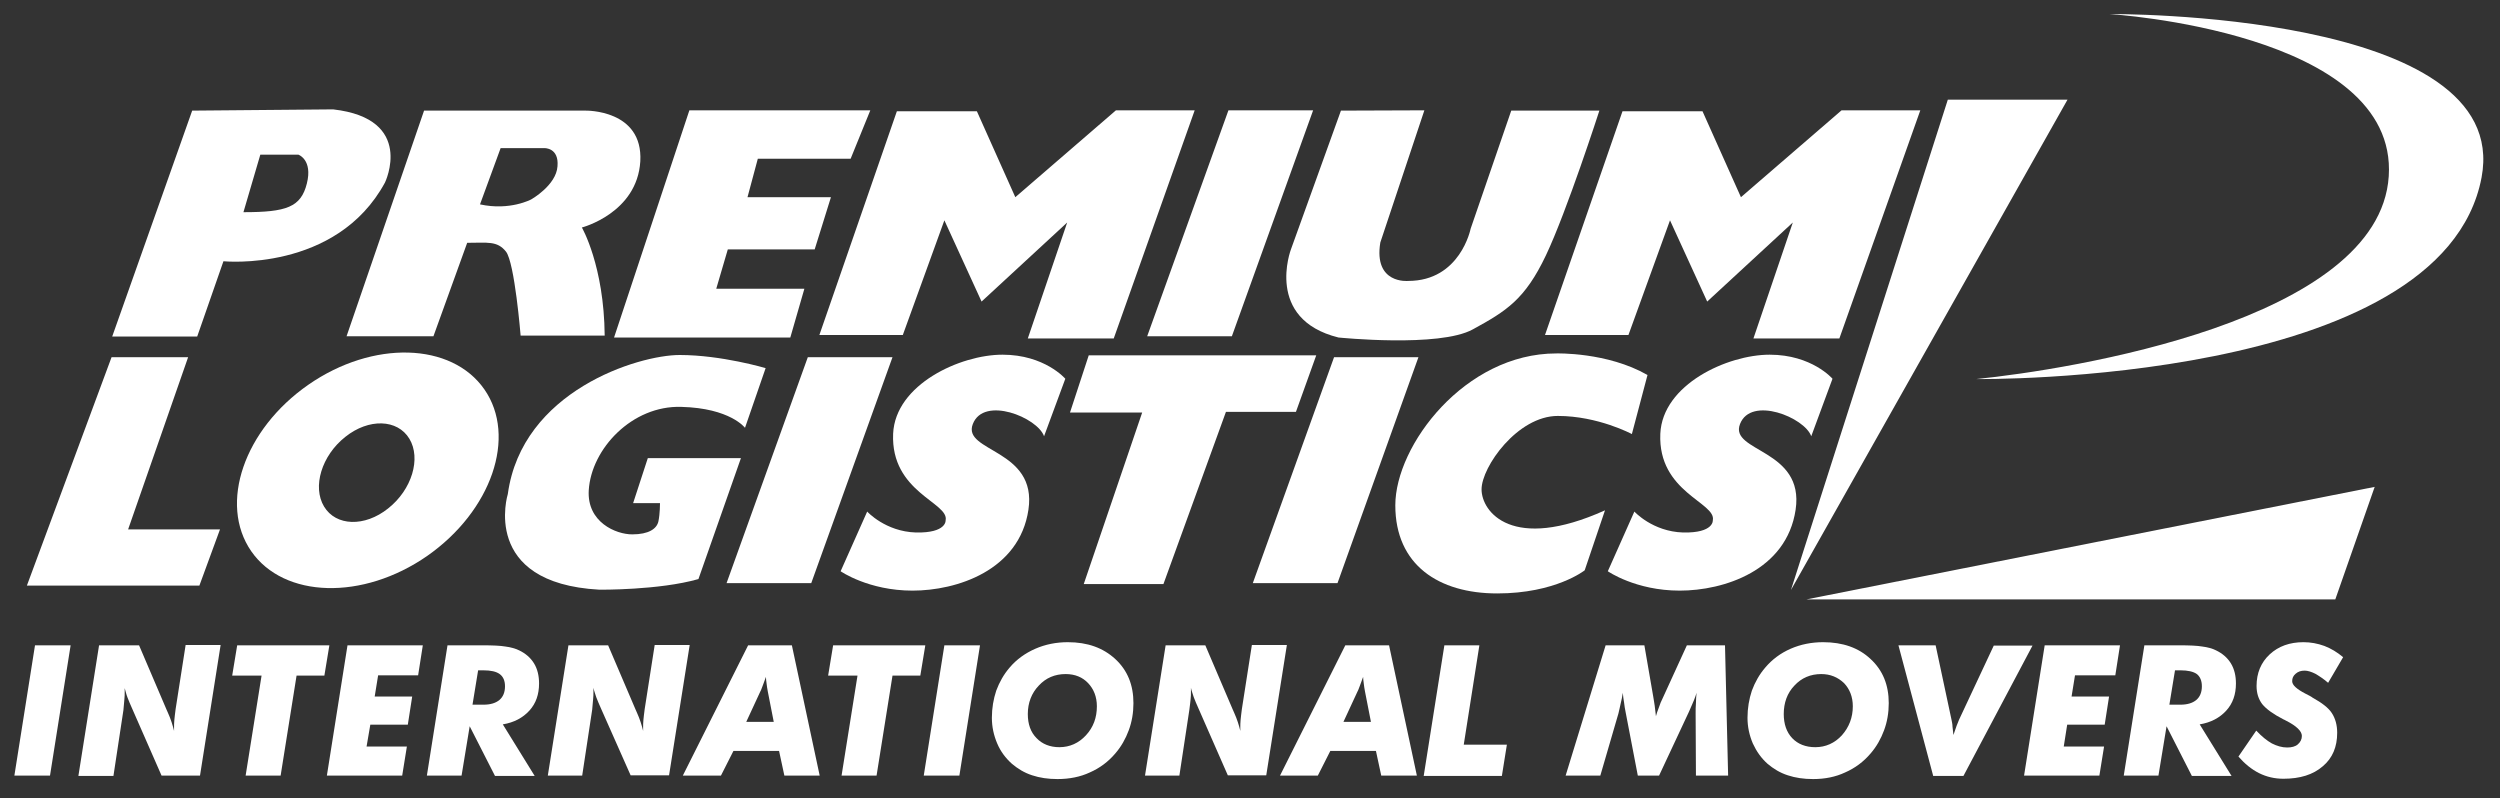 <?xml version="1.0" encoding="utf-8"?>
<!-- Generator: Adobe Illustrator 25.3.0, SVG Export Plug-In . SVG Version: 6.00 Build 0)  -->
<svg version="1.1" id="Capa_1" xmlns="http://www.w3.org/2000/svg" xmlns:xlink="http://www.w3.org/1999/xlink" x="0px" y="0px"
	 viewBox="0 0 800 255.4" style="enable-background:new 0 0 800 255.4;" xml:space="preserve">
<rect x="0" y="0" width="800" height="255.4" fill="#333333" stroke="none"/>
<style type="text/css">
	.st0{fill:#FFFFFF;}
</style>
<path class="st0" d="M106.6,35l-45.1,0.4l-25.6,72.3h27.2l8.4-24.1c0,0,36.1,3.6,51.7-25.2C123.2,58.4,133,38,106.6,35z M98.2,58.7
	c-1.9,7.6-6.5,9.2-20.3,9.2l5.4-18.4h12.2C95.5,49.5,100.1,51.1,98.2,58.7z"/>
<polygon class="st0" points="196.5,108 220.6,35.3 278.5,35.3 272.2,50.8 242.5,50.8 239.2,63.1 265.9,63.1 260.7,79.8 232.9,79.8 
	229.2,92.4 257.4,92.4 252.9,108 "/>
<polygon class="st0" points="262.2,107.2 287,35.6 312.6,35.6 324.9,63.1 357.1,35.3 382.3,35.3 356.4,108.3 328.9,108.3 
	341.5,71.2 314.1,96.5 302.2,70.5 288.9,107.2 "/>
<polygon class="st0" points="494.4,107.2 519.2,35.6 544.8,35.6 557.1,63.1 589.3,35.3 614.5,35.3 588.6,108.3 561.1,108.3 
	573.7,71.2 546.3,96.5 534.4,70.5 521.1,107.2 "/>
<polygon class="st0" points="393.1,35.3 367.1,107.6 394.2,107.6 420.2,35.3 "/>
<polygon class="st0" points="258.5,114.3 232.5,186.6 259.6,186.6 285.6,114.3 "/>
<polygon class="st0" points="426.9,114.3 400.9,186.6 428,186.6 453.9,114.3 "/>
<path class="st0" d="M429.1,35.4l-16,44.4c0,0-8.5,22.3,15.2,28.2c0,0,32.3,3.3,43-2.6c10.8-5.9,16.7-9.6,23.4-23.7
	c6.7-14.1,17.1-46.3,17.1-46.3h-28.2l-13,37.8c0,0-3.3,16.7-20,16.7c0,0-11.1,1.1-8.9-12.3l14.1-42.3L429.1,35.4z"/>
<polygon class="st0" points="35.7,114.3 8.6,187.4 63.8,187.4 70.4,169.4 41,169.4 60.2,114.3 "/>
<g>
	<g>
		<path class="st0" d="M155,124.6c-10.5-15.1-35.7-15.8-56.3-1.5c-20.6,14.3-28.8,38.1-18.3,53.3c10.5,15.1,35.7,15.8,56.3,1.5
			C157.3,163.5,165.5,139.7,155,124.6z M124.2,162.7c-7.5,6-16.7,5.7-20.5-0.6c-3.8-6.3-0.8-16.3,6.8-22.3c7.5-6,16.7-5.7,20.5,0.6
			C134.8,146.7,131.8,156.7,124.2,162.7z"/>
	</g>
</g>
<path class="st0" d="M238.4,136.9l6.6-19.1c0,0-14.1-4.2-27.5-4.2c-13.3,0-50.5,11.5-55,44.5c0,0-8.9,28.5,29.3,30.6
	c0,0,19.1,0.2,31.7-3.4l13.6-38.7h-29.8l-4.7,14.4h8.6c0,0,0,3.4-0.5,5.8c-0.5,2.4-3.1,4.2-8.4,4.2c-5.2,0-14.5-3.9-13.9-14.1
	c0.8-13.3,13.9-27.2,29.6-26.7C233.7,130.6,238.4,136.9,238.4,136.9z"/>
<path class="st0" d="M277.5,163.7l-8.5,19.1c0,0,8.9,6.2,23,6.2c14.1,0,34.2-6.4,37.1-25.9c2.9-19.5-21.3-18.4-17.8-27.4
	c3.5-9.1,20.7-2.1,22.8,3.9l6.8-18.4c0,0-6.6-7.7-20.1-7.7c-13.5,0-34.3,9.5-35,25.3c-0.8,18.8,18,22,16.8,27.7c0,0,0.4,4.1-9.5,3.9
	C283.3,170.1,277.5,163.7,277.5,163.7z"/>
<path class="st0" d="M523,163.7l-8.5,19.1c0,0,8.9,6.2,23,6.2c14.1,0,34.2-6.4,37.1-25.9c2.9-19.5-21.3-18.4-17.8-27.4
	c3.5-9.1,20.7-2.1,22.8,3.9l6.8-18.4c0,0-6.6-7.7-20.1-7.7c-13.5,0-34.3,9.5-35,25.3c-0.8,18.8,18,22,16.8,27.7c0,0,0.4,4.1-9.5,3.9
	C528.8,170.1,523,163.7,523,163.7z"/>
<polygon class="st0" points="365.5,132 346.8,186.9 372.3,186.9 392.3,131.8 414.7,131.8 421.2,113.7 348.4,113.7 342.4,132 "/>
<path class="st0" d="M513.6,163.3l-6.5,19.2c0,0-9.3,7.4-28,7.4c-18.7,0-32.6-9.1-32.6-28.2c0-19.2,22.3-48.6,51.5-48.6
	c0,0,16.3-0.5,29.2,6.9l-5,18.9c0,0-10.8-5.8-23.7-5.8s-24.4,16.3-24.4,23.5C474.1,163.8,483.9,176.7,513.6,163.3z"/>
<polygon class="st0" points="573.1,188.8 623.3,31.9 661.6,31.9 "/>
<path class="st0" d="M675,4.5c0,0,92.4,5.6,89.4,51.9c-3,46.4-102.4,61.9-132,64.9c0,0,149.1,1.9,161.7-64.5
	C804.2,3.4,675,4.5,675,4.5z"/>
<polygon class="st0" points="578.1,191.8 759.9,155.8 747.3,191.8 "/>
<path class="st0" d="M204.9,51.6c0.9-16.6-17.5-16.2-17.5-16.2h-51.7l-24.8,72.2h27.8l10.8-29.9c6.5,0,9.6-0.7,12.4,2.8
	c2.8,3.5,4.7,26.9,4.7,26.9h26.9c-0.2-22.4-7.3-34.6-7.3-34.6S203.9,68.2,204.9,51.6z M170,63.8c0,0-6.8,3.7-16.4,1.6l6.6-18h14
	c0,0,4.7-0.2,4.2,5.8C178,59.3,170,63.8,170,63.8z"/>
<g>
	<g>
		<path class="st0" d="M4.6,248.2l6.6-41.7h11.4L16,248.2H4.6z"/>
		<path class="st0" d="M25.1,248.2l6.6-41.7h12.8l8.8,20.6c0.1,0.2,0.2,0.5,0.4,0.9c1,2.2,1.6,4.2,2,5.9v-1.1c0-0.7,0-1.6,0.1-2.5
			c0.1-0.9,0.2-2,0.4-3.4l3.2-20.5h11.2L64,248.2H51.7L42.4,227c-0.7-1.5-1.2-2.8-1.6-3.8c-0.4-1-0.6-2-0.9-3v1.2
			c0,0.8,0,1.6-0.1,2.4c-0.1,0.8-0.2,2-0.3,3.4l-3.2,21.1H25.1z"/>
		<path class="st0" d="M78.6,248.2l5.1-32h-9.4l1.6-9.7h29.5l-1.6,9.7h-8.9l-5.1,32H78.6z"/>
		<path class="st0" d="M117.3,238.9h12.9l-1.5,9.3h-24.1l6.6-41.7h24.1l-1.5,9.6H121l-1.1,6.8h12l-1.4,9h-12L117.3,238.9z"/>
		<path class="st0" d="M147.7,248.2h-11.1l6.6-41.7h11.1c3.3,0,5.8,0.1,7.5,0.4c1.6,0.2,3,0.6,4.3,1.2c2.1,1,3.7,2.4,4.8,4.2
			c1.1,1.8,1.6,4,1.6,6.4c0,3.5-1,6.4-3.1,8.7c-2.1,2.3-4.9,3.8-8.5,4.4l10.2,16.5h-12.7l-8.1-15.9L147.7,248.2z M151.2,225.5h3.5
			c2.2,0,3.9-0.5,5.1-1.5c1.2-1,1.8-2.5,1.8-4.4c0-1.8-0.6-3.1-1.7-3.9c-1.1-0.8-2.8-1.2-5.3-1.2H153L151.2,225.5z"/>
		<path class="st0" d="M175.3,248.2l6.6-41.7h12.7l8.8,20.6c0.1,0.2,0.2,0.5,0.4,0.9c1,2.2,1.6,4.2,2,5.9v-1.1c0-0.7,0-1.6,0.1-2.5
			c0.1-0.9,0.2-2,0.4-3.4l3.2-20.5h11.2l-6.6,41.7h-12.3l-9.4-21.2c-0.7-1.5-1.2-2.8-1.6-3.8c-0.3-1-0.7-2-0.9-3v1.2
			c0,0.8,0,1.6-0.1,2.4c-0.1,0.8-0.2,2-0.3,3.4l-3.2,21.1H175.3z"/>
		<path class="st0" d="M218.5,248.2l20.9-41.7h14l8.9,41.7h-11.3l-1.7-7.9h-14.6l-4,7.9H218.5z M238.8,231h8.8l-1.9-9.7
			c-0.2-1-0.3-1.8-0.4-2.6c-0.1-0.8-0.2-1.5-0.2-2.1c-0.4,1.2-0.8,2.1-1.1,3c-0.3,0.9-0.6,1.5-0.8,1.9L238.8,231z"/>
		<path class="st0" d="M269.3,248.2l5.1-32H265l1.6-9.7h29.5l-1.6,9.7h-8.9l-5.1,32H269.3z"/>
		<path class="st0" d="M295.6,248.2l6.6-41.7h11.4l-6.6,41.7H295.6z"/>
		<path class="st0" d="M338.4,249.3c-3,0-5.7-0.4-8.1-1.2c-2.5-0.8-4.6-2.1-6.5-3.7c-2-1.8-3.6-3.9-4.7-6.5
			c-1.1-2.6-1.7-5.3-1.7-8.2c0-3.1,0.5-6,1.4-8.7c1-2.7,2.4-5.2,4.3-7.4c2.2-2.6,5-4.6,8.2-6c3.2-1.4,6.7-2.1,10.4-2.1
			c6.3,0,11.3,1.8,15.2,5.4c3.9,3.6,5.8,8.3,5.8,14.1c0,3.1-0.5,6-1.5,8.7c-1,2.7-2.4,5.2-4.3,7.4c-2.3,2.7-5,4.7-8.2,6.1
			C345.7,248.6,342.2,249.3,338.4,249.3z M341,215.7c-3.4,0-6.3,1.2-8.6,3.7c-2.3,2.4-3.5,5.5-3.5,9.1c0,3.2,0.9,5.8,2.8,7.7
			c1.8,1.9,4.3,2.9,7.3,2.9c3.3,0,6.2-1.3,8.5-3.8c2.4-2.6,3.5-5.7,3.5-9.3c0-3-1-5.5-2.8-7.4C346.4,216.7,344,215.7,341,215.7z"/>
		<path class="st0" d="M366.4,248.2l6.6-41.7h12.7l8.8,20.6c0.1,0.2,0.2,0.5,0.4,0.9c1,2.2,1.6,4.2,2,5.9v-1.1c0-0.7,0-1.6,0.1-2.5
			c0.1-0.9,0.2-2,0.4-3.4l3.2-20.5h11.2l-6.6,41.7h-12.3l-9.3-21.2c-0.7-1.5-1.2-2.8-1.6-3.8c-0.3-1-0.7-2-0.9-3v1.2
			c0,0.8,0,1.6-0.1,2.4c-0.1,0.8-0.2,2-0.4,3.4l-3.2,21.1H366.4z"/>
		<path class="st0" d="M409.6,248.2l20.9-41.7h14l8.9,41.7H442l-1.7-7.9h-14.6l-4,7.9H409.6z M429.9,231h8.8l-1.9-9.7
			c-0.2-1-0.3-1.8-0.4-2.6c-0.1-0.8-0.2-1.5-0.2-2.1c-0.4,1.2-0.8,2.1-1.1,3c-0.3,0.9-0.6,1.5-0.8,1.9L429.9,231z"/>
		<path class="st0" d="M455.6,248.2l6.6-41.7h11.2l-5,31.8h13.8l-1.6,10H455.6z"/>
		<path class="st0" d="M501,248.2l12.8-41.7h12.4l2.8,16.2c0.2,1,0.3,2,0.5,3.1c0.1,1.1,0.3,2.2,0.4,3.4c0.2-0.8,0.5-1.7,0.9-2.7
			c0.3-1,0.8-2.2,1.5-3.6l7.5-16.4H552l1,41.7h-10.3l-0.1-19.9c0-1.1,0-2.2,0.1-3.3c0-1.1,0.1-2.2,0.2-3.3c-0.4,1.4-1.1,3.1-2.1,5.3
			c-0.2,0.4-0.3,0.7-0.4,0.9l-9.5,20.3h-6.8l-3.9-20.3c-0.2-1-0.4-2.1-0.5-3.1c-0.2-1-0.3-2.1-0.4-3.1c-0.2,1.2-0.4,2.4-0.7,3.5
			c-0.2,1.1-0.5,2.1-0.7,3.1l-5.8,19.9H501z"/>
		<path class="st0" d="M580.2,249.3c-3,0-5.7-0.4-8.1-1.2c-2.5-0.8-4.6-2.1-6.5-3.7c-2-1.8-3.5-3.9-4.7-6.5
			c-1.1-2.6-1.7-5.3-1.7-8.2c0-3.1,0.5-6,1.4-8.7c1-2.7,2.4-5.2,4.3-7.4c2.2-2.6,4.9-4.6,8.1-6c3.2-1.4,6.7-2.1,10.4-2.1
			c6.3,0,11.4,1.8,15.2,5.4c3.9,3.6,5.8,8.3,5.8,14.1c0,3.1-0.5,6-1.5,8.7c-1,2.7-2.4,5.2-4.3,7.4c-2.3,2.7-5,4.7-8.2,6.1
			C587.4,248.6,584,249.3,580.2,249.3z M582.8,215.7c-3.4,0-6.3,1.2-8.6,3.7c-2.3,2.4-3.4,5.5-3.4,9.1c0,3.2,0.9,5.8,2.7,7.7
			c1.8,1.9,4.3,2.9,7.4,2.9c3.3,0,6.2-1.3,8.5-3.8c2.3-2.6,3.5-5.7,3.5-9.3c0-3-1-5.5-2.8-7.4C588.1,216.7,585.7,215.7,582.8,215.7z
			"/>
		<path class="st0" d="M618.6,248.2l-11.1-41.7h11.9l5.1,23.9c0.1,0.6,0.3,1.3,0.3,2.1c0.1,0.8,0.2,1.7,0.3,2.7c0.4-1.1,0.7-2,1-2.9
			c0.3-0.8,0.6-1.5,0.8-2l11.1-23.7h12.4l-22.1,41.7H618.6z"/>
		<path class="st0" d="M660.4,238.9h12.9l-1.5,9.3h-24.1l6.6-41.7h24.1l-1.5,9.6H664l-1.1,6.8h12l-1.4,9h-12L660.4,238.9z"/>
		<path class="st0" d="M690.7,248.2h-11.1l6.6-41.7h11.1c3.3,0,5.8,0.1,7.5,0.4c1.6,0.2,3.1,0.6,4.3,1.2c2.1,1,3.7,2.4,4.8,4.2
			c1.1,1.8,1.6,4,1.6,6.4c0,3.5-1,6.4-3.1,8.7c-2.1,2.3-4.9,3.8-8.5,4.4l10.2,16.5h-12.7l-8.1-15.9L690.7,248.2z M694.2,225.5h3.5
			c2.2,0,3.9-0.5,5.1-1.5c1.2-1,1.8-2.5,1.8-4.4c0-1.8-0.6-3.1-1.6-3.9c-1.1-0.8-2.9-1.2-5.3-1.2H696L694.2,225.5z"/>
		<path class="st0" d="M722,233.8c1.8,1.9,3.4,3.2,5,4.1c1.6,0.8,3.2,1.3,4.9,1.3c1.4,0,2.6-0.3,3.4-1c0.8-0.7,1.3-1.6,1.3-2.7
			c0-1.5-1.7-3.2-5.1-4.9c-0.3-0.2-0.6-0.3-0.8-0.4c-3.3-1.7-5.5-3.3-6.8-4.9c-1.2-1.6-1.8-3.5-1.8-5.8c0-4.1,1.4-7.5,4.2-10.1
			c2.8-2.6,6.4-3.9,10.8-3.9c2.3,0,4.5,0.4,6.7,1.2c2.1,0.8,4.1,2,6,3.6l-4.8,8.2c-1.5-1.3-2.9-2.2-4.1-2.9c-1.2-0.6-2.4-1-3.4-1
			c-1.2,0-2.1,0.3-2.9,1c-0.8,0.7-1.1,1.4-1.1,2.4c0,1.2,1.4,2.5,4.3,4c1,0.5,1.8,0.9,2.3,1.3c2.9,1.6,5,3.2,6.1,4.9
			c1.1,1.7,1.7,3.8,1.7,6.3c0,4.5-1.5,8.1-4.6,10.7c-3.1,2.7-7.3,4-12.6,4c-2.8,0-5.4-0.6-7.8-1.8c-2.4-1.2-4.6-3-6.6-5.3L722,233.8
			z"/>
	</g>
</g>
</svg>
